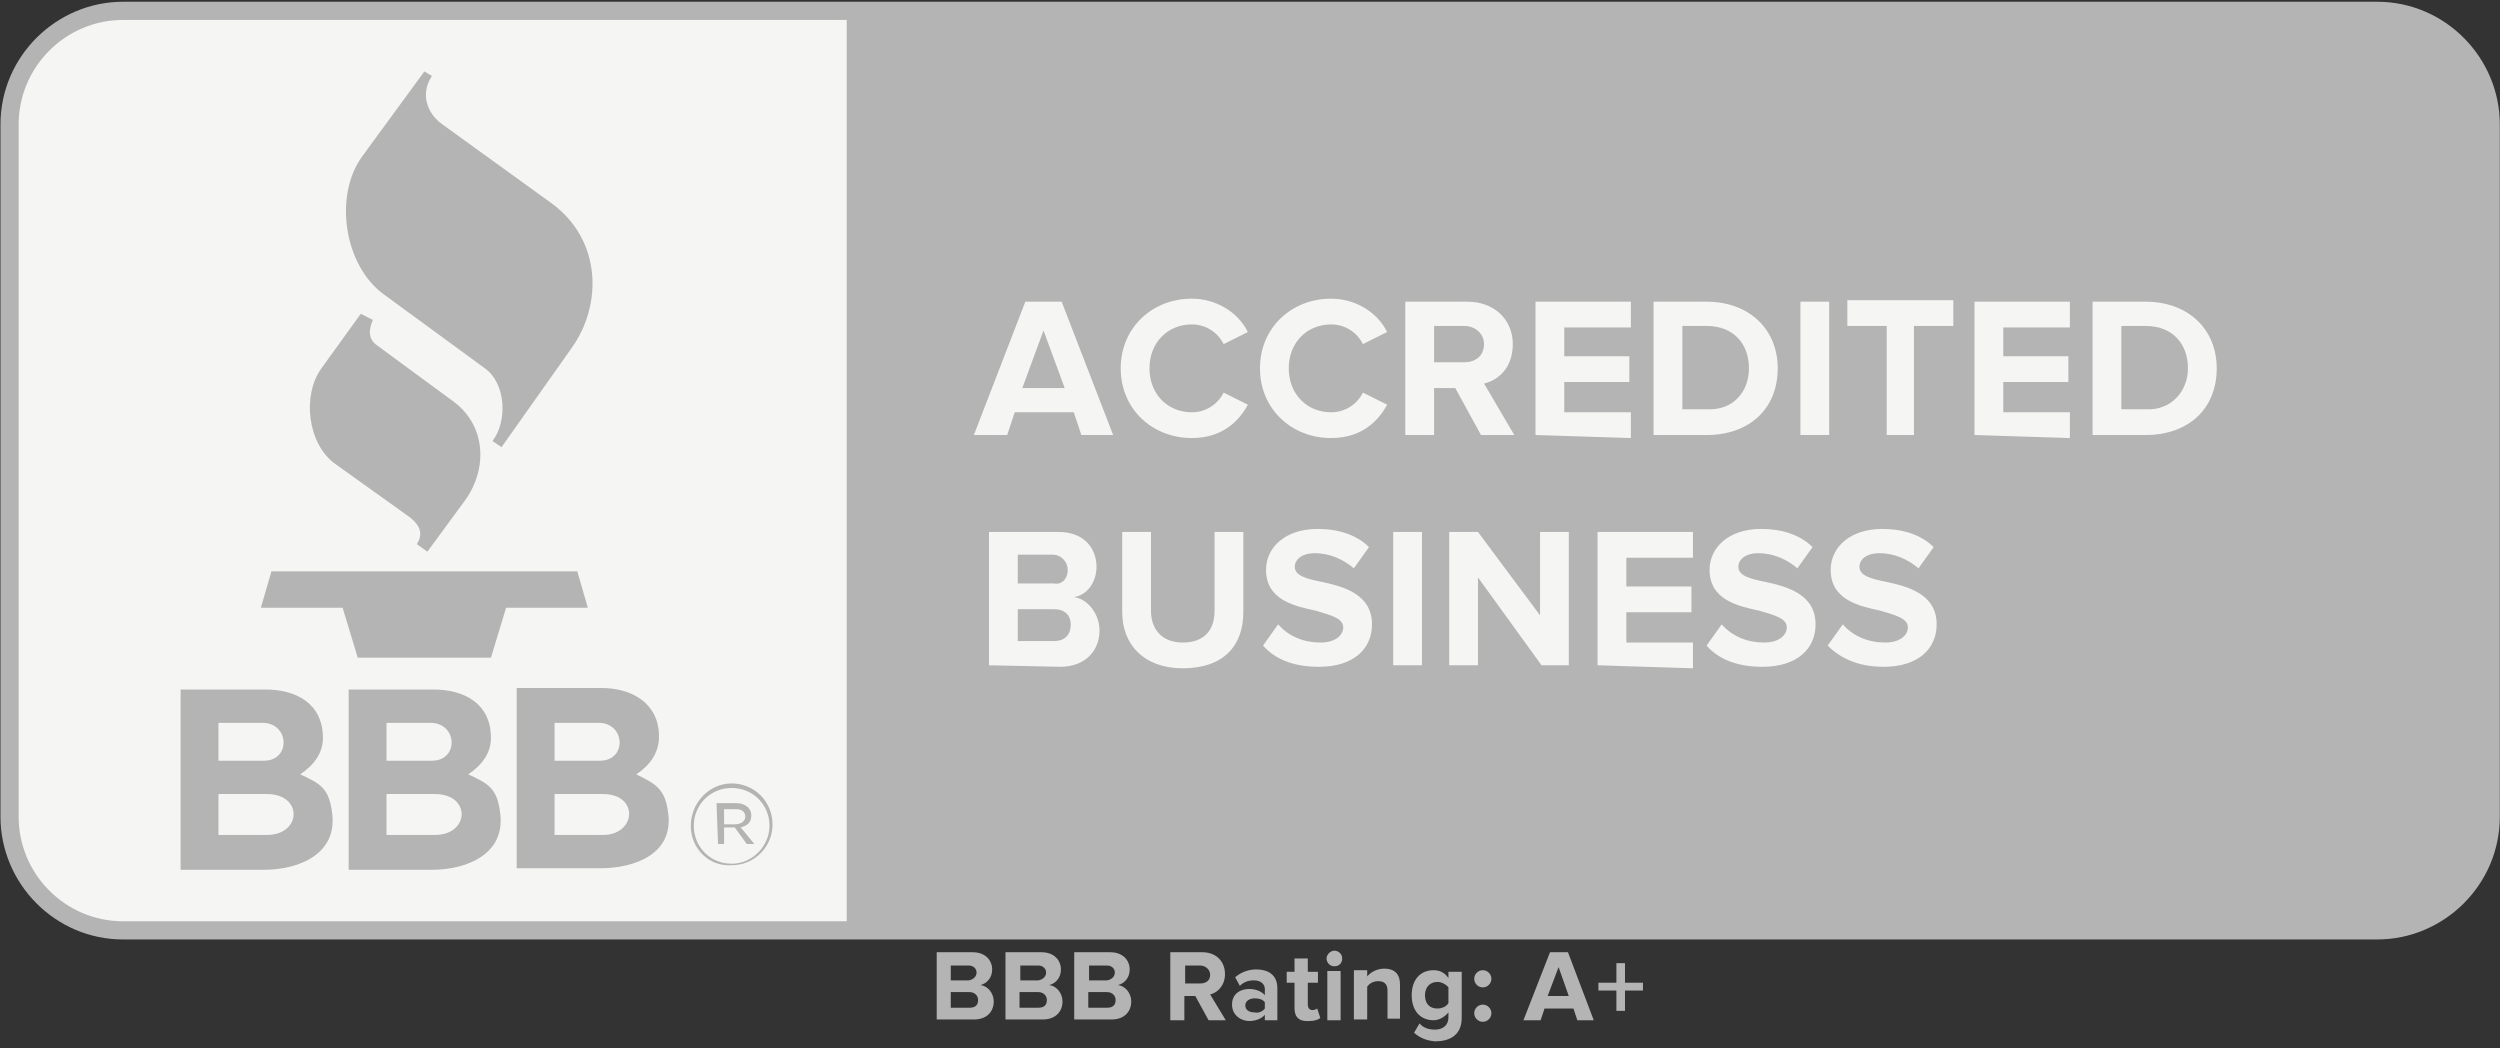 <svg width="186" height="78" viewBox="0 0 186 78" fill="none" xmlns="http://www.w3.org/2000/svg">
<rect x="0" y="0" width="186" height="78" fill="#333333" stroke="none"/>
<g clip-path="url(#clip0)">
<path fill-rule="evenodd" clip-rule="evenodd" d="M9.159 69.896C4.091 69.896 0.036 65.726 0.036 60.767V9.26C0.036 4.188 4.203 0.13 9.159 0.13H176.862C181.93 0.13 185.985 4.301 185.985 9.26V60.767C185.985 65.838 181.818 69.896 176.862 69.896H9.159Z" fill="#B4B4B4"/>
<path fill-rule="evenodd" clip-rule="evenodd" d="M9.159 1.483C4.879 1.483 1.388 4.977 1.388 9.26V60.767C1.388 65.05 4.879 68.543 9.159 68.543H62.995V1.483H9.159ZM135.978 48.031L137.104 46.453C137.893 47.355 139.019 47.805 140.258 47.805C141.384 47.805 141.947 47.242 141.947 46.678C141.947 46.002 141.046 45.777 139.92 45.439C138.343 45.1 136.203 44.65 136.203 42.395C136.203 40.705 137.668 39.352 140.033 39.352C141.61 39.352 142.961 39.803 143.862 40.705L142.736 42.283C141.947 41.607 140.934 41.156 139.808 41.156C138.907 41.156 138.343 41.607 138.343 42.17C138.343 42.846 139.244 43.072 140.371 43.297C141.947 43.635 144.087 44.199 144.087 46.453C144.087 48.256 142.736 49.609 140.145 49.609C138.343 49.609 136.992 49.045 135.978 48.031ZM126.968 48.031L128.094 46.453C128.883 47.355 130.009 47.805 131.248 47.805C132.374 47.805 132.937 47.242 132.937 46.678C132.937 46.002 132.036 45.777 130.91 45.439C129.333 45.1 127.193 44.65 127.193 42.395C127.193 40.705 128.657 39.352 131.023 39.352C132.599 39.352 133.951 39.803 134.852 40.705L133.726 42.283C132.937 41.607 131.924 41.156 130.797 41.156C129.896 41.156 129.333 41.607 129.333 42.17C129.333 42.846 130.234 43.072 131.36 43.297C132.937 43.635 135.077 44.199 135.077 46.453C135.077 48.256 133.726 49.609 131.135 49.609C129.221 49.609 127.869 49.045 126.968 48.031ZM93.968 48.031L95.094 46.453C95.883 47.355 97.009 47.805 98.248 47.805C99.374 47.805 99.937 47.242 99.937 46.678C99.937 46.002 99.036 45.777 97.91 45.439C96.333 45.1 94.193 44.65 94.193 42.395C94.193 40.705 95.657 39.352 98.023 39.352C99.599 39.352 100.951 39.803 101.852 40.705L100.726 42.283C99.937 41.607 98.924 41.156 97.797 41.156C96.896 41.156 96.333 41.607 96.333 42.17C96.333 42.846 97.234 43.072 98.36 43.297C99.937 43.635 102.077 44.199 102.077 46.453C102.077 48.256 100.726 49.609 98.135 49.609C96.221 49.609 94.869 49.045 93.968 48.031ZM83.493 45.551V39.578H85.633V45.439C85.633 46.791 86.422 47.805 87.999 47.805C89.575 47.805 90.364 46.904 90.364 45.439V39.578H92.504V45.551C92.504 48.031 91.04 49.721 87.999 49.721C85.07 49.721 83.493 47.918 83.493 45.551ZM114.691 49.496L109.961 42.959V49.496H107.821V39.578H109.961L114.579 45.777V39.578H116.719V49.496H114.691ZM103.654 49.496V39.578H105.794V49.496H103.654ZM118.859 49.496V39.578H125.954V41.494H120.999V43.635H125.842V45.551H120.999V47.805H125.954V49.721L118.859 49.496ZM73.582 49.496V39.578H78.763C80.678 39.578 81.579 40.818 81.579 42.17C81.579 43.41 80.79 44.312 79.889 44.424C80.903 44.537 81.804 45.664 81.804 46.904C81.804 48.369 80.79 49.609 78.876 49.609L73.582 49.496ZM79.664 46.453C79.664 45.777 79.214 45.326 78.425 45.326H75.722V47.693H78.425C79.214 47.693 79.664 47.242 79.664 46.453ZM79.439 42.395C79.439 41.832 78.988 41.268 78.313 41.268C78.313 41.268 78.313 41.268 78.2 41.268H75.722V43.41H78.425C78.988 43.523 79.439 43.072 79.439 42.395ZM83.381 27.405C83.381 24.362 85.746 22.221 88.674 22.221C90.364 22.221 92.053 23.123 92.842 24.701L91.04 25.602C90.589 24.701 89.688 24.137 88.674 24.137C86.872 24.137 85.521 25.489 85.521 27.405C85.521 29.322 86.872 30.674 88.674 30.674C89.688 30.674 90.589 30.11 91.04 29.209L92.842 30.11C92.166 31.35 90.927 32.59 88.674 32.59C85.746 32.59 83.381 30.449 83.381 27.405ZM93.743 27.405C93.743 24.362 96.108 22.221 99.036 22.221C100.726 22.221 102.415 23.123 103.203 24.701L101.401 25.602C100.951 24.701 100.05 24.137 99.036 24.137C97.234 24.137 95.883 25.489 95.883 27.405C95.883 29.322 97.234 30.674 99.036 30.674C100.05 30.674 100.951 30.11 101.401 29.209L103.203 30.11C102.528 31.35 101.289 32.59 99.036 32.59C96.108 32.59 93.743 30.449 93.743 27.405ZM110.186 32.365L108.272 28.871H106.695V32.365H104.555V22.446H109.173C111.2 22.446 112.552 23.799 112.552 25.602C112.552 27.405 111.425 28.307 110.412 28.533L112.664 32.365H110.186ZM80.453 32.365L79.889 30.674H75.497L74.934 32.365H72.456L76.285 22.446H78.988L82.818 32.365H80.453ZM155.688 32.365V22.446H159.63C162.784 22.446 164.924 24.475 164.924 27.405C164.924 30.449 162.784 32.365 159.63 32.365H155.688ZM146.903 32.365V22.446H153.999V24.362H149.043V26.504H153.886V28.42H149.043V30.674H153.999V32.59L146.903 32.365ZM133.951 32.365V22.446H136.091V32.365H133.951ZM123.026 32.365V22.446H126.968C130.122 22.446 132.261 24.475 132.261 27.405C132.261 30.449 130.122 32.365 126.968 32.365H123.026ZM114.241 32.365V22.446H121.337V24.362H116.381V26.504H121.224V28.42H116.381V30.674H121.337V32.59L114.241 32.365ZM140.371 32.365V24.25H137.442V22.334H145.326V24.25H142.398V32.365H140.371ZM162.784 27.405C162.784 25.602 161.657 24.25 159.63 24.25H157.828V30.449H159.63C161.545 30.561 162.784 29.096 162.784 27.405ZM130.122 27.405C130.122 25.602 128.995 24.25 126.968 24.25H125.166V30.449H126.968C128.995 30.561 130.122 29.096 130.122 27.405ZM77.637 24.588L76.06 28.871H79.214L77.637 24.588ZM110.412 25.602C110.412 24.813 109.736 24.25 108.947 24.25H106.695V26.955H108.947C109.736 26.955 110.412 26.504 110.412 25.602Z" fill="#F5F5F4"/>
<path fill-rule="evenodd" clip-rule="evenodd" d="M22.336 57.611C23.8 58.287 24.476 58.625 24.701 60.429C25.152 63.472 22.336 64.712 19.633 64.712H13.438V51.299H19.746C21.998 51.299 24.026 52.314 24.026 54.906C24.026 56.033 23.35 56.935 22.336 57.611ZM34.838 57.611C36.302 58.287 36.978 58.625 37.203 60.429C37.654 63.472 34.838 64.712 32.135 64.712H25.94V51.299H32.247C34.5 51.299 36.527 52.314 36.527 54.906C36.527 56.033 35.851 56.935 34.838 57.611ZM49.705 60.429C49.479 58.625 48.691 58.287 47.34 57.611C48.353 56.935 49.029 56.033 49.029 54.793C49.029 52.314 47.002 51.187 44.749 51.187H38.442V64.599H44.636C47.34 64.599 50.155 63.472 49.705 60.429ZM51.394 61.443C51.394 59.752 52.746 58.287 54.435 58.287C56.124 58.287 57.476 59.64 57.476 61.33C57.476 63.021 56.124 64.373 54.435 64.373C52.746 64.486 51.394 63.134 51.394 61.443ZM57.251 61.443C57.251 59.865 56.012 58.625 54.435 58.625C52.858 58.625 51.619 59.865 51.619 61.443C51.619 63.021 52.858 64.261 54.435 64.261C56.012 64.261 57.251 62.908 57.251 61.443ZM53.309 59.752H54.773C55.111 59.752 55.449 59.865 55.674 60.09C55.787 60.203 55.899 60.429 55.899 60.654C55.899 61.218 55.561 61.443 55.111 61.556L56.124 62.795H55.561L54.66 61.556H53.872V62.795H53.421L53.309 59.752ZM19.858 62.119H16.254V59.076H19.858C22.561 59.076 22.449 62.119 19.858 62.119ZM32.36 62.119H28.756V59.076H32.36C35.063 59.076 34.95 62.119 32.36 62.119ZM41.258 59.076V62.119H44.862C47.34 62.119 47.565 59.076 44.862 59.076H41.258ZM54.66 61.33C55.111 61.33 55.449 61.105 55.449 60.767C55.449 60.429 55.224 60.203 54.773 60.203H53.872V61.33H54.66ZM16.254 53.779H19.52C21.548 53.779 21.66 56.597 19.633 56.597H16.254V53.779ZM41.258 53.779H44.524C46.551 53.779 46.664 56.597 44.636 56.597H41.258V53.779ZM28.756 53.779H32.022C34.049 53.779 34.162 56.597 32.135 56.597H28.756V53.779ZM19.408 45.213H25.49L26.616 48.932H36.527L37.654 45.213H43.735L42.947 42.508H20.196L19.408 45.213ZM26.841 23.348L23.913 27.405C22.449 29.434 22.899 33.041 24.927 34.506L30.445 38.451C31.346 39.127 31.459 39.803 31.008 40.48L31.797 41.043L34.612 37.211C36.302 34.844 36.189 31.576 33.599 29.772L28.08 25.715C27.404 25.264 27.404 24.588 27.742 23.799L26.841 23.348ZM31.572 5.315L26.954 11.627C24.814 14.557 25.602 19.741 28.531 21.883L36.077 27.405C37.654 28.533 37.766 31.35 36.64 32.815L37.316 33.266L42.496 25.94C44.862 22.672 44.749 17.825 41.032 15.12L32.923 9.26C31.797 8.471 31.234 7.006 32.135 5.653L31.572 5.315Z" fill="#B4B4B4"/>
<path d="M69.691 75.906V70.846H72.365C73.353 70.846 73.818 71.486 73.818 72.125C73.818 72.765 73.411 73.172 72.946 73.289C73.469 73.347 73.934 73.87 73.934 74.51C73.934 75.266 73.411 75.848 72.481 75.848H69.691V75.906ZM72.656 72.358C72.656 72.067 72.423 71.835 72.075 71.835H70.738V72.94H72.075C72.423 72.882 72.656 72.649 72.656 72.358ZM72.772 74.394C72.772 74.103 72.54 73.812 72.133 73.812H70.738V74.975H72.133C72.54 74.975 72.772 74.801 72.772 74.394Z" fill="#B4B4B4"/>
<path d="M74.807 75.906V70.846H77.48C78.469 70.846 78.933 71.486 78.933 72.125C78.933 72.765 78.527 73.172 78.062 73.289C78.585 73.347 79.05 73.87 79.05 74.51C79.05 75.266 78.527 75.848 77.597 75.848H74.807V75.906ZM77.829 72.358C77.829 72.067 77.597 71.835 77.248 71.835H75.911V72.94H77.248C77.597 72.882 77.829 72.649 77.829 72.358ZM77.887 74.394C77.887 74.103 77.655 73.812 77.248 73.812H75.853V74.975H77.248C77.655 74.975 77.887 74.801 77.887 74.394Z" fill="#B4B4B4"/>
<path d="M79.922 75.906V70.846H82.596C83.584 70.846 84.049 71.486 84.049 72.125C84.049 72.765 83.642 73.172 83.177 73.289C83.7 73.347 84.165 73.87 84.165 74.51C84.165 75.266 83.642 75.848 82.712 75.848H79.922V75.906ZM82.944 72.358C82.944 72.067 82.712 71.835 82.363 71.835H81.026V72.94H82.363C82.712 72.882 82.944 72.649 82.944 72.358ZM83.002 74.394C83.002 74.103 82.77 73.812 82.363 73.812H80.968V74.975H82.363C82.77 74.975 83.002 74.801 83.002 74.394Z" fill="#B4B4B4"/>
<path d="M89.918 75.906L88.93 74.103H88.117V75.906H87.07V70.846H89.453C90.5 70.846 91.139 71.544 91.139 72.474C91.139 73.347 90.558 73.87 90.035 73.987L91.197 75.906H89.918ZM90.035 72.532C90.035 72.125 89.686 71.835 89.279 71.835H88.175V73.172H89.279C89.744 73.172 90.035 72.94 90.035 72.532Z" fill="#B4B4B4"/>
<path d="M94.104 75.906V75.499C93.872 75.79 93.407 75.964 92.942 75.964C92.361 75.964 91.663 75.557 91.663 74.743C91.663 73.87 92.361 73.579 92.942 73.579C93.407 73.579 93.872 73.754 94.104 74.045V73.579C94.104 73.23 93.814 72.94 93.291 72.94C92.884 72.94 92.535 73.056 92.244 73.347L91.896 72.707C92.361 72.3 92.942 72.125 93.465 72.125C94.279 72.125 95.034 72.474 95.034 73.521V75.906H94.104ZM94.104 75.034V74.568C93.93 74.335 93.639 74.277 93.349 74.277C93 74.277 92.651 74.452 92.651 74.801C92.651 75.15 92.942 75.324 93.349 75.324C93.639 75.382 93.93 75.266 94.104 75.034Z" fill="#B4B4B4"/>
<path d="M96.313 75.033V73.114H95.731V72.3H96.313V71.311H97.301V72.3H98.056V73.114H97.301V74.743C97.301 74.975 97.417 75.15 97.65 75.15C97.766 75.15 97.94 75.092 97.998 75.033L98.231 75.731C98.115 75.848 97.824 75.964 97.417 75.964C96.661 76.022 96.313 75.673 96.313 75.033Z" fill="#B4B4B4"/>
<path d="M98.695 71.311C98.695 71.02 98.986 70.729 99.277 70.729C99.567 70.729 99.858 70.962 99.858 71.311C99.858 71.66 99.625 71.893 99.277 71.893C98.928 71.893 98.695 71.602 98.695 71.311ZM98.753 75.906V72.242H99.742V75.906H98.753Z" fill="#B4B4B4"/>
<path d="M103.23 75.906V73.696C103.23 73.172 102.939 72.998 102.532 72.998C102.125 72.998 101.835 73.23 101.719 73.405V75.848H100.73V72.183H101.719V72.649C101.951 72.358 102.416 72.067 102.997 72.067C103.811 72.067 104.16 72.532 104.16 73.231V75.79H103.23V75.906Z" fill="#B4B4B4"/>
<path d="M105.206 76.837L105.613 76.139C105.903 76.488 106.31 76.604 106.775 76.604C107.24 76.604 107.763 76.371 107.763 75.673V75.324C107.473 75.673 107.066 75.906 106.659 75.906C105.729 75.906 105.031 75.266 105.031 74.045C105.031 72.823 105.729 72.183 106.659 72.183C107.124 72.183 107.473 72.358 107.763 72.765V72.3H108.751V75.731C108.751 77.127 107.705 77.476 106.775 77.476C106.136 77.418 105.671 77.244 105.206 76.837ZM107.763 74.626V73.463C107.589 73.23 107.24 73.056 106.949 73.056C106.426 73.056 106.019 73.405 106.019 74.045C106.019 74.684 106.368 75.034 106.949 75.034C107.298 75.034 107.647 74.859 107.763 74.626Z" fill="#B4B4B4"/>
<path d="M109.682 72.823C109.682 72.474 109.972 72.183 110.321 72.183C110.67 72.183 110.96 72.474 110.96 72.823C110.96 73.172 110.67 73.463 110.321 73.463C109.972 73.463 109.682 73.172 109.682 72.823ZM109.682 75.382C109.682 75.034 109.972 74.743 110.321 74.743C110.67 74.743 110.96 75.034 110.96 75.382C110.96 75.731 110.67 76.022 110.321 76.022C109.972 76.022 109.682 75.731 109.682 75.382Z" fill="#B4B4B4"/>
<path d="M117.354 75.906L117.064 75.034H114.913L114.622 75.906H113.344L115.32 70.846H116.657L118.575 75.906H117.354ZM115.959 71.951L115.146 74.103H116.715L115.959 71.951Z" fill="#B4B4B4"/>
<path d="M120.899 73.696V75.208H120.26V73.696H118.923V73.114H120.26V71.66H120.899V73.114H122.236V73.696H120.899Z" fill="#B4B4B4"/>
</g>
<defs>
<clipPath id="clip0">
<rect width="186" height="78" fill="white"/>
</clipPath>
</defs>
</svg>

